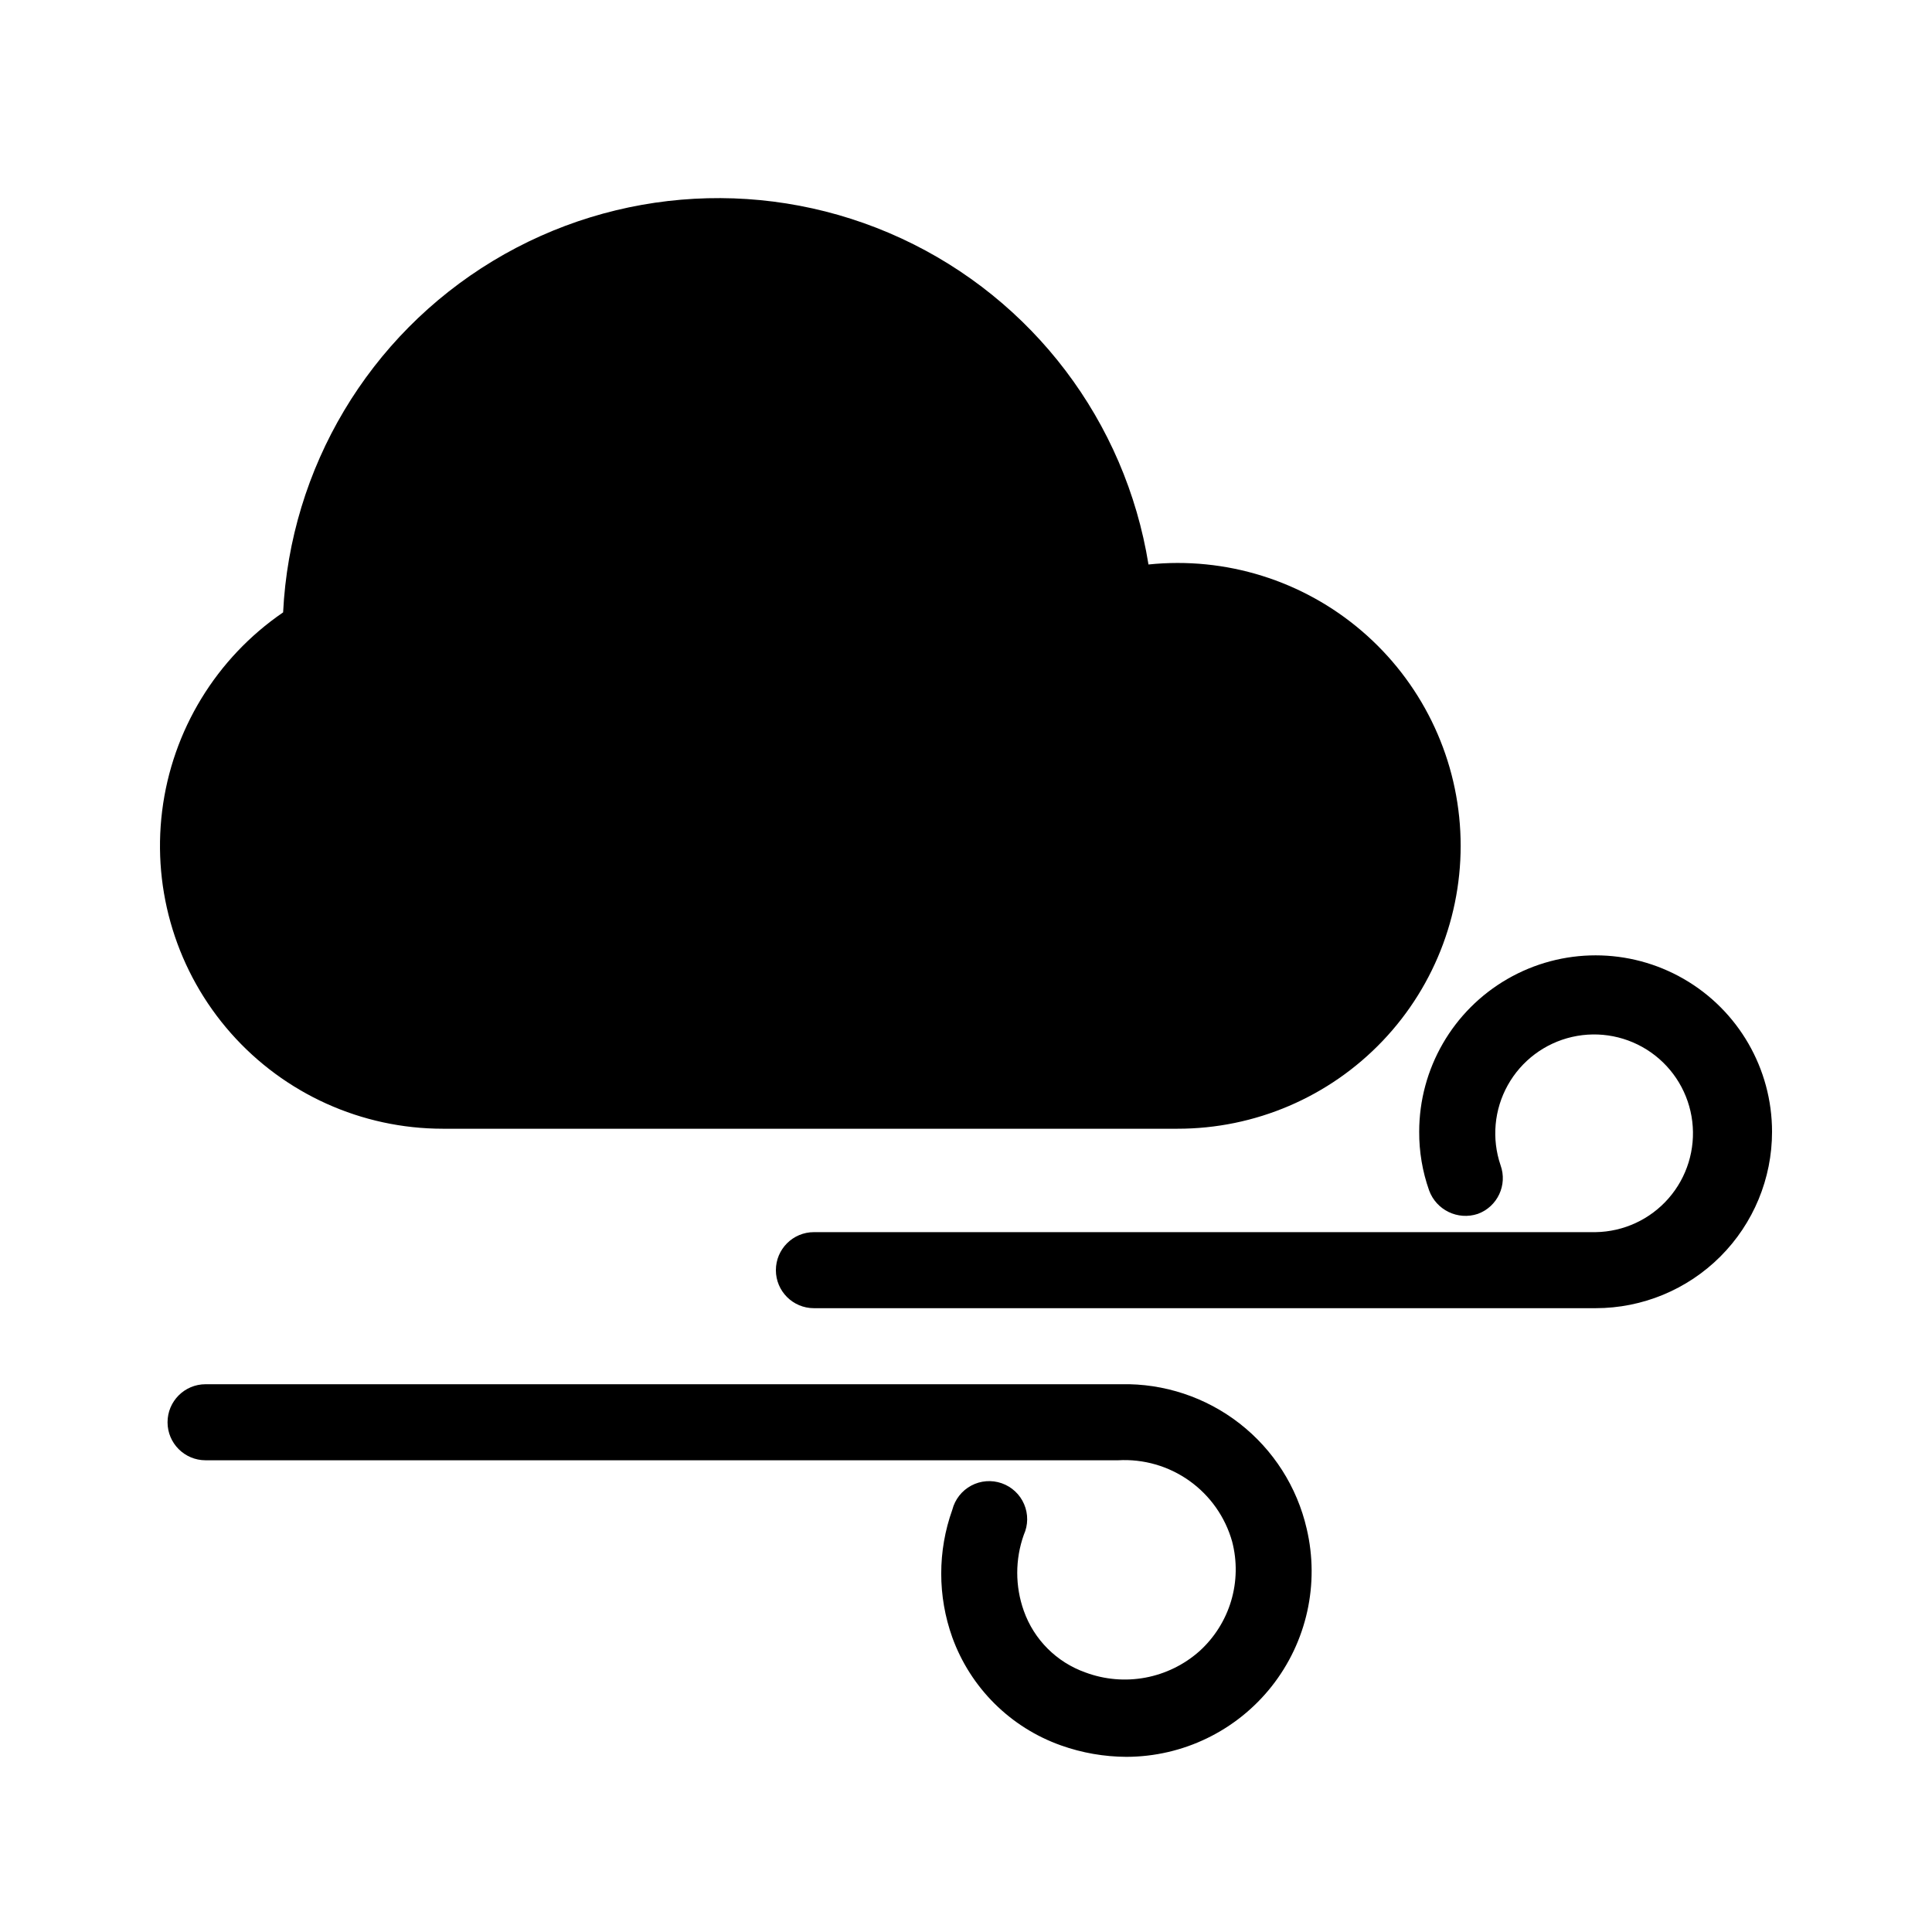 <?xml version="1.0" encoding="UTF-8"?>
<!-- Uploaded to: SVG Repo, www.svgrepo.com, Generator: SVG Repo Mixer Tools -->
<svg fill="#000000" width="800px" height="800px" version="1.1" viewBox="144 144 512 512" xmlns="http://www.w3.org/2000/svg">
 <path d="m613.61 443.93c0 12.402-4.926 24.293-13.691 33.062-8.77 8.766-20.66 13.691-33.062 13.691h-207.16c-5.566 0-10.078-4.512-10.078-10.074 0-5.566 4.512-10.078 10.078-10.078h207.16c7.426-0.113 14.453-3.367 19.336-8.961 4.883-5.59 7.164-12.992 6.277-20.363-0.883-7.371-4.856-14.02-10.926-18.293-6.074-4.273-13.672-5.769-20.91-4.121-7.238 1.652-13.434 6.297-17.051 12.781-3.617 6.484-4.312 14.195-1.918 21.223 1.891 5.231-0.816 11.004-6.043 12.898-5.281 1.754-11-1.016-12.898-6.246-1.762-4.984-2.648-10.234-2.621-15.52 0-16.703 8.914-32.137 23.379-40.488 14.465-8.352 32.285-8.352 46.754 0 14.465 8.352 23.375 23.785 23.375 40.488zm-172.5 66.906h-242.63c-5.566 0-10.078 4.512-10.078 10.078 0 5.562 4.512 10.074 10.078 10.074h241.83c6.742-0.391 13.414 1.535 18.91 5.457 5.496 3.922 9.492 9.605 11.316 16.105 1.344 5.168 1.25 10.605-0.277 15.723-1.531 5.113-4.43 9.715-8.387 13.297-4.051 3.598-9.008 6.023-14.332 7.019-5.324 0.992-10.82 0.52-15.898-1.375-7.625-2.699-13.625-8.699-16.324-16.324-2.32-6.516-2.32-13.637 0-20.152 1.164-2.574 1.195-5.516 0.082-8.113-1.109-2.598-3.262-4.606-5.926-5.543-2.664-0.934-5.598-0.711-8.09 0.621-2.488 1.332-4.305 3.648-5.008 6.387-3.922 10.941-3.922 22.91 0 33.855 4.844 13.367 15.418 23.863 28.816 28.613 5.566 1.98 11.426 3 17.332 3.023 15.008-0.027 29.184-6.91 38.488-18.688 9.301-11.777 12.719-27.16 9.273-41.77-2.547-11.062-8.824-20.906-17.781-27.883-8.957-6.973-20.043-10.648-31.391-10.406zm-179.76-67.711h194.67c20.566 0.027 40.238-8.395 54.414-23.293 14.176-14.898 21.609-34.969 20.559-55.508-1.051-20.539-10.496-39.746-26.121-53.117-15.625-13.375-36.055-19.742-56.512-17.613-6.109-37.902-30.66-70.289-65.5-86.414-34.844-16.125-75.422-13.879-108.27 5.992-32.848 19.875-53.672 54.773-55.562 93.117-17.734 12.137-29.41 31.301-32.059 52.625-2.648 21.328 3.981 42.766 18.207 58.871 14.227 16.109 34.68 25.336 56.172 25.34z"/>
</svg>